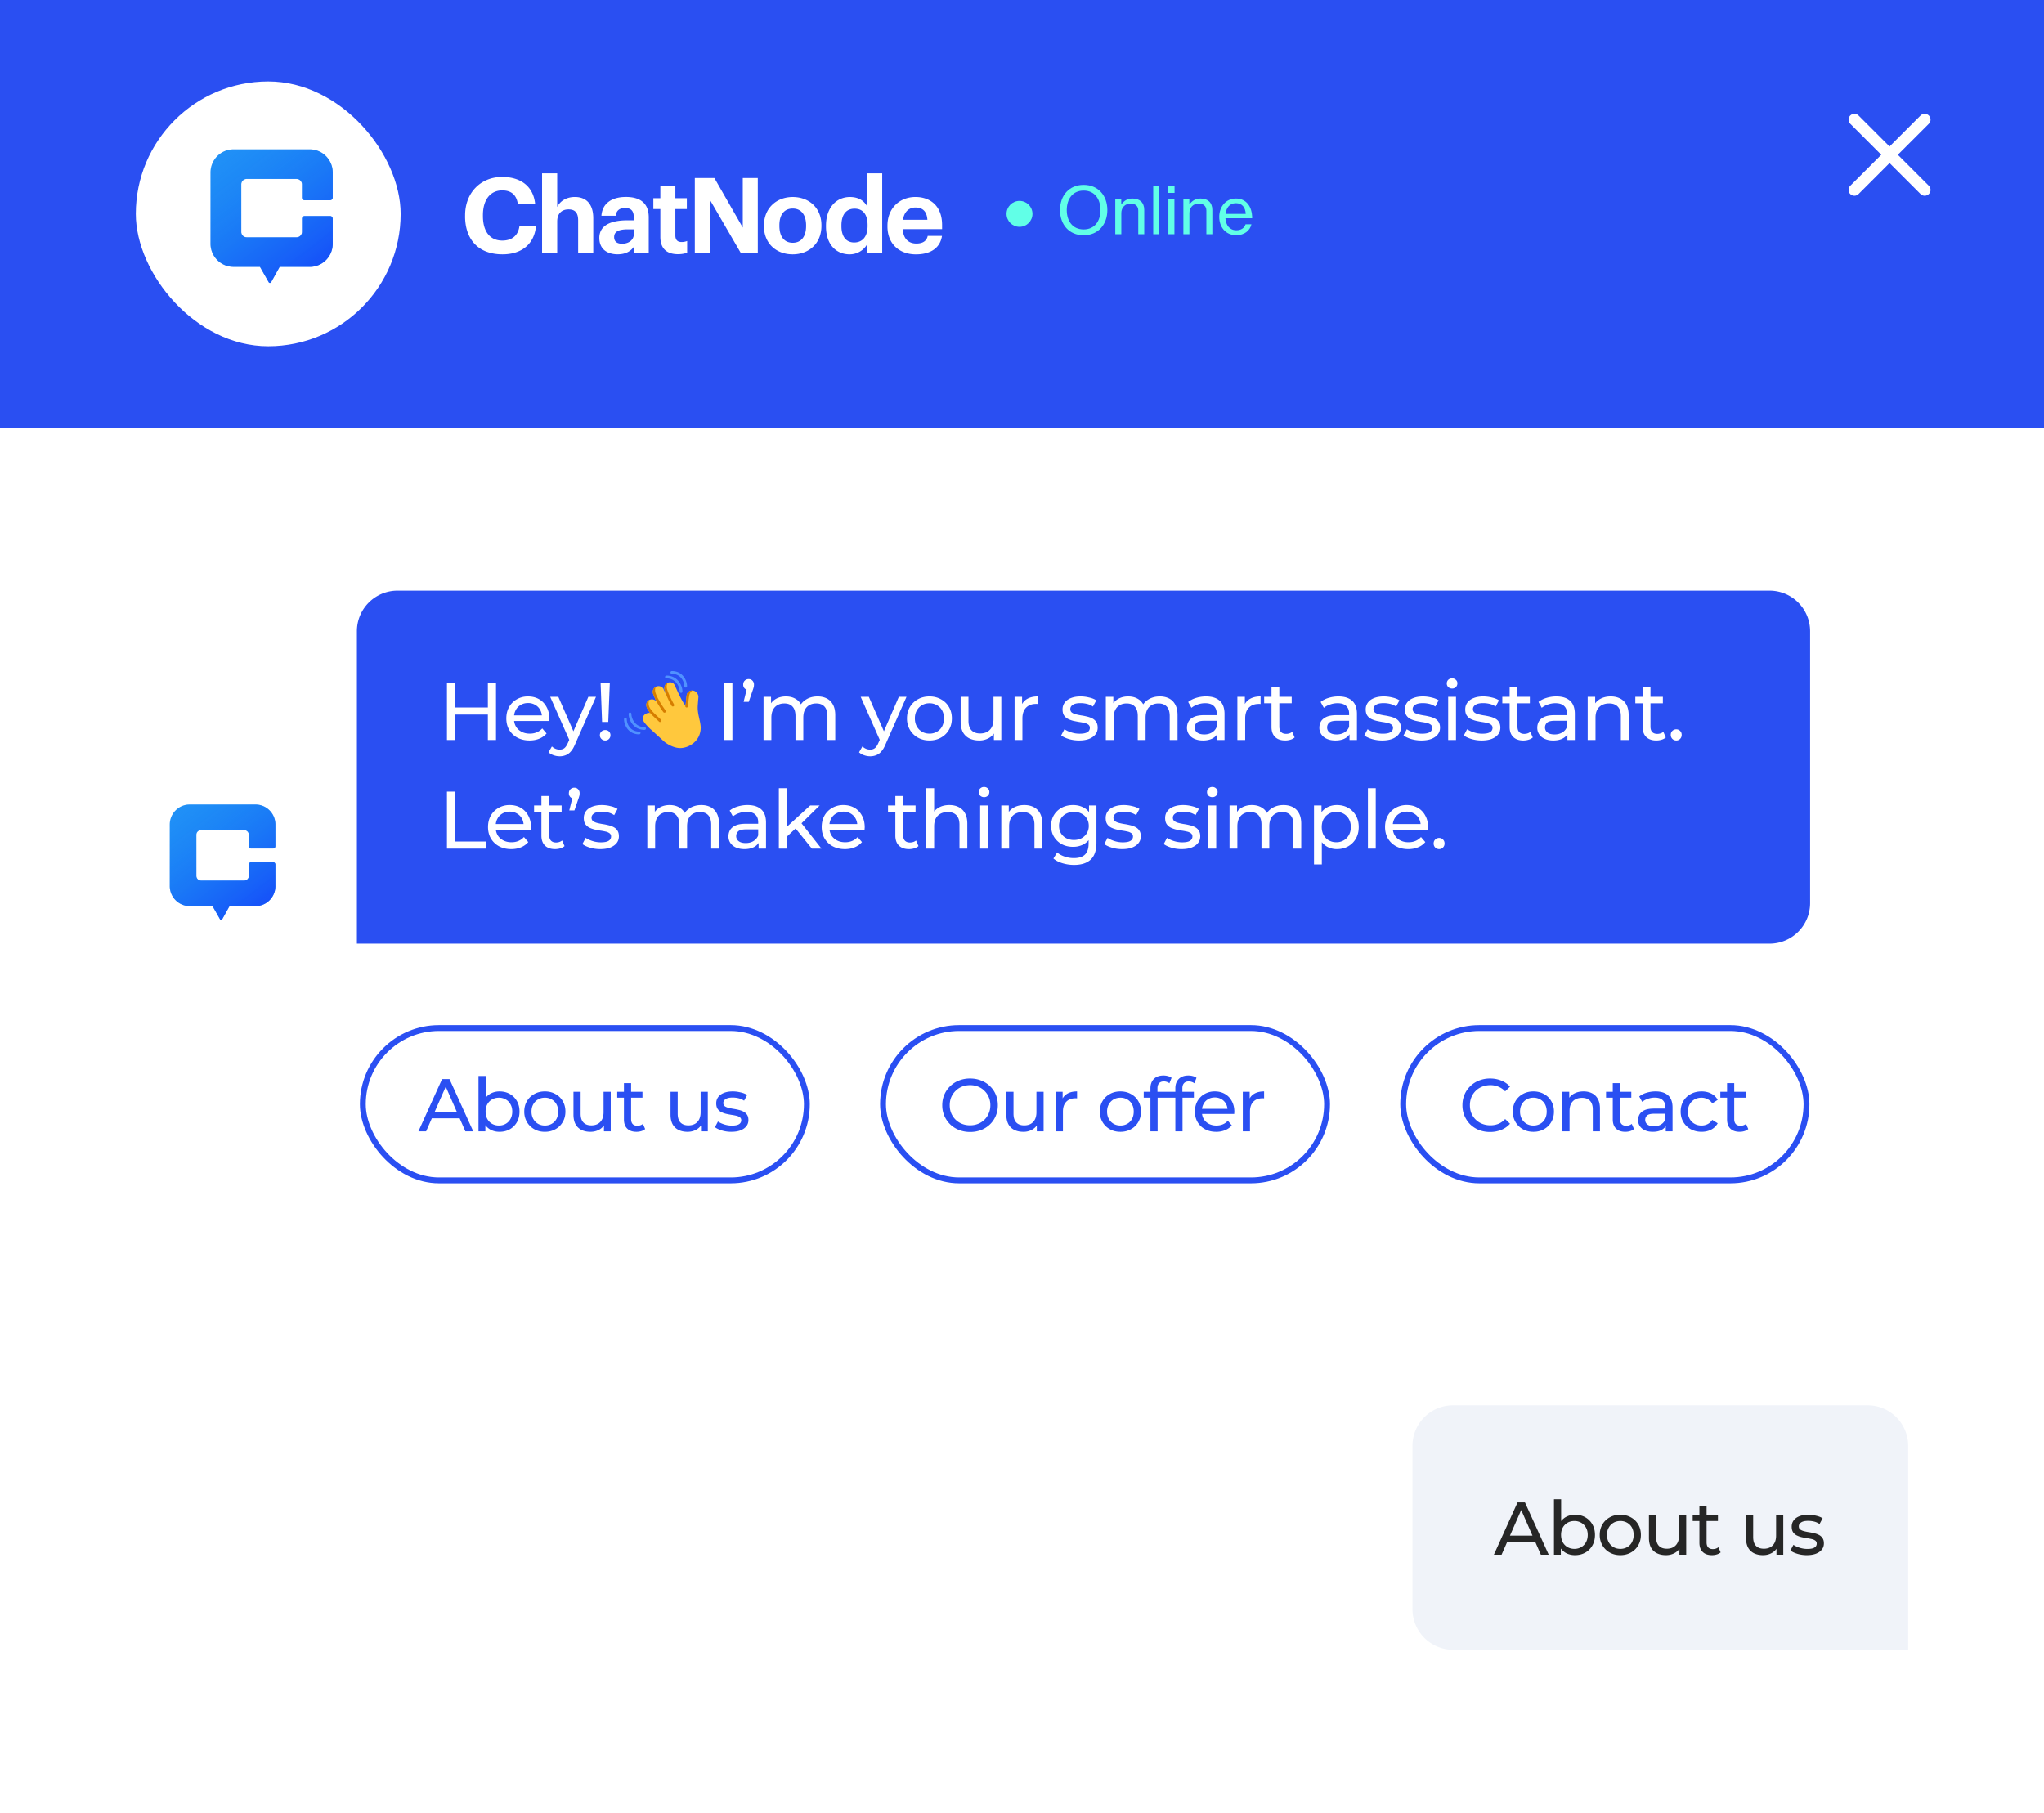<svg width="301" height="267" fill="none" xmlns="http://www.w3.org/2000/svg"><path fill="#fff" d="M0 0h301v267H0z"/><path fill="#2A4FF2" d="M0 0h301v63H0z"/><path d="m273.082 27.972 10.351-10.35m-10.351 0 10.351 10.35" stroke="#fff" stroke-width="1.725" stroke-linecap="round" stroke-linejoin="round"/><rect x="20" y="12" width="39" height="39" rx="19.5" fill="#fff"/><path d="M44.871 29.495h3.732a.396.396 0 0 0 .397-.4V25.41C49 23.528 47.484 22 45.616 22H34.384C32.516 22 31 23.528 31 25.41v10.483c0 1.883 1.516 3.411 3.384 3.411h3.895l1.29 2.265c.081.141.28.141.356 0l1.26-2.26h4.43c1.869 0 3.385-1.528 3.385-3.411v-3.684c0-.223-.176-.4-.397-.4H44.87a.396.396 0 0 0-.397.4v1.938c0 .44-.356.8-.794.8h-7.355a.798.798 0 0 1-.794-.8v-6.99c0-.441.356-.8.794-.8h7.35c.438 0 .794.359.794.8v1.937c0 .223.176.4.398.4l.004-.004Z" fill="#2698F7"/><path d="M44.871 29.495h3.732a.396.396 0 0 0 .397-.4V25.41C49 23.528 47.484 22 45.616 22H34.384C32.516 22 31 23.528 31 25.41v10.483c0 1.883 1.516 3.411 3.384 3.411h3.895l1.29 2.265c.081.141.28.141.356 0l1.26-2.26h4.43c1.869 0 3.385-1.528 3.385-3.411v-3.684c0-.223-.176-.4-.397-.4H44.87a.396.396 0 0 0-.397.4v1.938c0 .44-.356.8-.794.8h-7.355a.798.798 0 0 1-.794-.8v-6.99c0-.441.356-.8.794-.8h7.35c.438 0 .794.359.794.8v1.937c0 .223.176.4.398.4l.004-.004Z" fill="url(#a)"/><path d="M68.492 31.833v-.122c0-3.36 2.336-5.648 5.453-5.648 2.64 0 4.606 1.3 4.867 4.025h-2.55c-.184-1.333-.921-2.044-2.306-2.044-1.735 0-2.84 1.36-2.84 3.651v.122c0 2.292 1.046 3.62 2.856 3.62 1.369 0 2.32-.695 2.52-2.118h2.44c-.276 2.74-2.226 4.146-4.929 4.146-3.592 0-5.515-2.228-5.515-5.632h.004ZM79.826 25.531h2.227v4.953c.398-.806 1.275-1.47 2.61-1.47 1.583 0 2.702.959 2.702 3.129v5.153h-2.227v-4.831c0-1.097-.429-1.623-1.412-1.623-.983 0-1.673.59-1.673 1.78v4.674h-2.227V25.53ZM88.258 35.051c0-1.886 1.72-2.602 4.177-2.602h.905v-.326c0-.959-.293-1.486-1.307-1.486-.874 0-1.275.448-1.365 1.144h-2.102c.136-1.918 1.642-2.771 3.608-2.771 1.965 0 3.361.806 3.361 3.003v5.279h-2.164v-.975c-.46.649-1.166 1.144-2.426 1.144-1.459 0-2.687-.712-2.687-2.413v.003Zm5.086-.59v-.68h-.862c-1.291 0-2.044.28-2.044 1.145 0 .59.355.974 1.166.974.983 0 1.736-.542 1.736-1.438h.004ZM97.243 34.894v-4.103h-1.03v-1.596h1.03v-1.75h2.212v1.75h1.689v1.596h-1.69v3.899c0 .648.325.959.89.959a2.1 2.1 0 0 0 .846-.154v1.734c-.308.11-.752.216-1.35.216-1.688 0-2.597-.865-2.597-2.555v.004ZM102.318 26.227h2.886l4.177 7.291v-7.291h2.212V37.29h-2.488l-4.575-7.877v7.877h-2.212V26.227ZM112.501 33.334v-.122c0-2.54 1.829-4.194 4.239-4.194 2.411 0 4.224 1.627 4.224 4.147v.121c0 2.555-1.829 4.179-4.239 4.179s-4.224-1.612-4.224-4.131Zm6.205-.032v-.11c0-1.549-.722-2.476-1.966-2.476s-1.965.896-1.965 2.445v.122c0 1.548.706 2.476 1.965 2.476 1.26 0 1.966-.928 1.966-2.46v.003ZM121.635 33.365v-.122c0-2.66 1.521-4.225 3.533-4.225 1.291 0 2.091.574 2.535 1.395v-4.882h2.212v11.765h-2.212v-1.348c-.413.821-1.396 1.517-2.582 1.517-1.95 0-3.486-1.407-3.486-4.104v.004Zm6.127-.079v-.121c0-1.612-.706-2.43-1.919-2.43s-1.934.854-1.934 2.461v.122c0 1.611.768 2.398 1.872 2.398 1.166 0 1.981-.79 1.981-2.43ZM130.687 33.35v-.126c0-2.555 1.797-4.21 4.13-4.21 2.071 0 3.915 1.222 3.915 4.12v.62h-5.787c.062 1.345.784 2.119 1.997 2.119 1.029 0 1.536-.448 1.673-1.128h2.102c-.262 1.749-1.642 2.724-3.838 2.724-2.426 0-4.192-1.533-4.192-4.116v-.004Zm5.881-.975c-.078-1.223-.69-1.812-1.751-1.812-.999 0-1.673.664-1.845 1.812h3.596Z" fill="#fff"/><circle cx="150.131" cy="31.5" r="1.91" fill="#61FFE7"/><path d="M159.577 34.653c-2.151 0-3.48-1.588-3.48-3.71 0-2.133 1.329-3.711 3.48-3.711 2.143 0 3.491 1.578 3.491 3.71 0 2.123-1.348 3.71-3.491 3.71Zm0-.86c1.617 0 2.477-1.225 2.477-2.85 0-1.636-.86-2.87-2.477-2.87-1.616 0-2.486 1.234-2.486 2.87 0 1.625.87 2.85 2.486 2.85Zm5.539-4.428v.726h.029c.373-.516.88-.85 1.625-.85 1.072 0 1.731.602 1.731 1.673V34.5h-.879v-3.481c0-.66-.431-1.033-1.129-1.033-.794 0-1.367.564-1.367 1.387V34.5h-.89v-5.135h.88Zm4.708 5.135v-7.115h.889V34.5h-.889Zm2.214-6.082v-1.033h.928v1.033h-.928Zm.019 6.082v-5.135h.89V34.5h-.89Zm3.086-5.135v.726h.029c.373-.516.88-.85 1.626-.85 1.071 0 1.731.602 1.731 1.673V34.5h-.88v-3.481c0-.66-.43-1.033-1.129-1.033-.793 0-1.367.564-1.367 1.387V34.5h-.889v-5.135h.879Zm6.908 5.278c-1.578 0-2.506-1.205-2.506-2.706 0-1.492.985-2.697 2.458-2.697.765 0 1.358.297 1.759.794.421.507.632 1.243.632 2.113h-3.94c.067 1.005.612 1.77 1.606 1.77.708 0 1.196-.335 1.358-.88h.87c-.229.956-1.052 1.606-2.237 1.606Zm-.048-4.714c-.928 0-1.416.67-1.53 1.578h2.974c-.048-.985-.555-1.578-1.444-1.578Z" fill="#61FFE7"/><rect x="20" y="112.995" width="25.557" height="26.005" rx="12.779" fill="#fff"/><path d="M36.989 124.985h3.225a.343.343 0 0 0 .343-.346v-3.184c0-1.627-1.31-2.948-2.925-2.948h-9.707c-1.615 0-2.925 1.321-2.925 2.948v9.06c0 1.627 1.31 2.948 2.925 2.948h3.366l1.115 1.957c.07.122.242.122.308 0l1.089-1.953h3.83c1.614 0 2.924-1.321 2.924-2.948v-3.184a.342.342 0 0 0-.343-.346H36.99a.342.342 0 0 0-.343.346v1.674a.69.69 0 0 1-.687.692h-6.357a.69.69 0 0 1-.686-.692v-6.041a.69.69 0 0 1 .686-.692h6.353a.69.69 0 0 1 .687.692v1.675c0 .192.152.345.343.345l.004-.003Z" fill="#2698F7"/><path d="M36.989 124.985h3.225a.343.343 0 0 0 .343-.346v-3.184c0-1.627-1.31-2.948-2.925-2.948h-9.707c-1.615 0-2.925 1.321-2.925 2.948v9.06c0 1.627 1.31 2.948 2.925 2.948h3.366l1.115 1.957c.07.122.242.122.308 0l1.089-1.953h3.83c1.614 0 2.924-1.321 2.924-2.948v-3.184a.342.342 0 0 0-.343-.346H36.99a.342.342 0 0 0-.343.346v1.674a.69.69 0 0 1-.687.692h-6.357a.69.69 0 0 1-.686-.692v-6.041a.69.69 0 0 1 .686-.692h6.353a.69.69 0 0 1 .687.692v1.675c0 .192.152.345.343.345l.004-.003Z" fill="url(#b)"/><path d="M52.558 92.977A5.977 5.977 0 0 1 58.535 87H260.58a5.977 5.977 0 0 1 5.977 5.977v40.046a5.977 5.977 0 0 1-5.977 5.977H52.558V92.977Z" fill="#2A4FF2"/><path d="M71.842 100.6h1.2v8.4h-1.2v-8.4Zm-4.824 8.4h-1.2v-8.4h1.2v8.4Zm4.932-3.744h-5.052v-1.044h5.052v1.044Zm6.03 3.816c-.68 0-1.28-.14-1.8-.42a3.08 3.08 0 0 1-1.2-1.152c-.28-.488-.42-1.048-.42-1.68 0-.632.136-1.192.408-1.68a3 3 0 0 1 1.14-1.14 3.244 3.244 0 0 1 1.644-.42c.616 0 1.16.136 1.632.408.472.272.84.656 1.104 1.152.272.488.408 1.06.408 1.716 0 .048-.004.104-.012.168 0 .064-.004.124-.012.18H75.46v-.828h4.812l-.468.288a2.139 2.139 0 0 0-.252-1.092 1.872 1.872 0 0 0-.732-.744 2.022 2.022 0 0 0-1.068-.276c-.4 0-.756.092-1.068.276a1.852 1.852 0 0 0-.732.756c-.176.32-.264.688-.264 1.104v.192c0 .424.096.804.288 1.14.2.328.476.584.828.768.352.184.756.276 1.212.276.376 0 .716-.064 1.02-.192.312-.128.584-.32.816-.576l.636.744a2.777 2.777 0 0 1-1.08.768c-.424.176-.9.264-1.428.264Zm4.434 2.328c-.304 0-.6-.052-.888-.156a2.025 2.025 0 0 1-.744-.432l.492-.864c.16.152.336.268.528.348.192.08.396.12.612.12.28 0 .512-.072.696-.216.184-.144.356-.4.516-.768l.396-.876.12-.144 2.496-5.772h1.128l-3.084 6.996c-.184.448-.392.8-.624 1.056a1.888 1.888 0 0 1-.744.54 2.342 2.342 0 0 1-.9.168Zm1.512-2.196-2.904-6.564h1.2l2.472 5.664-.768.9Zm4.736-2.856-.217-5.748h1.357l-.229 5.748h-.911Zm.467 2.724a.766.766 0 0 1-.564-.228.738.738 0 0 1-.227-.54c0-.224.076-.408.228-.552a.789.789 0 0 1 .563-.216c.224 0 .408.072.552.216a.748.748 0 0 1 .216.552.759.759 0 0 1-.216.54.727.727 0 0 1-.552.228Zm17.525-.072v-8.4h1.2v8.4h-1.2Zm2.851-5.628.6-2.436.156.696a.847.847 0 0 1-.588-.216.756.756 0 0 1-.228-.576c0-.248.076-.444.228-.588a.807.807 0 0 1 .576-.228c.232 0 .42.08.564.24a.804.804 0 0 1 .216.576c0 .072-.004.148-.012.228a1.252 1.252 0 0 1-.06.252c-.024.096-.064.22-.12.372l-.576 1.68h-.756Zm10.89-.792c.512 0 .964.1 1.356.3.392.2.696.504.912.912.224.408.336.924.336 1.548V109h-1.152v-3.528c0-.616-.144-1.08-.432-1.392-.288-.312-.692-.468-1.212-.468-.384 0-.72.08-1.008.24-.288.16-.512.396-.672.708-.152.312-.228.7-.228 1.164V109h-1.152v-3.528c0-.616-.144-1.08-.432-1.392-.28-.312-.684-.468-1.212-.468-.376 0-.708.08-.996.24-.288.16-.512.396-.672.708-.16.312-.24.7-.24 1.164V109h-1.152v-6.36h1.104v1.692l-.18-.432c.2-.416.508-.74.924-.972.416-.232.9-.348 1.452-.348.608 0 1.132.152 1.572.456.44.296.728.748.864 1.356l-.468-.192c.192-.488.528-.88 1.008-1.176.48-.296 1.04-.444 1.68-.444Zm7.743 8.82c-.304 0-.6-.052-.888-.156a2.025 2.025 0 0 1-.744-.432l.492-.864c.16.152.336.268.528.348.192.08.396.12.612.12.28 0 .512-.072.696-.216.184-.144.356-.4.516-.768l.396-.876.12-.144 2.496-5.772h1.128l-3.084 6.996c-.184.448-.392.8-.624 1.056a1.888 1.888 0 0 1-.744.54 2.342 2.342 0 0 1-.9.168Zm1.512-2.196-2.904-6.564h1.2l2.472 5.664-.768.9Zm7.223-.132c-.64 0-1.208-.14-1.704-.42a3.126 3.126 0 0 1-1.176-1.152 3.284 3.284 0 0 1-.432-1.68c0-.632.144-1.192.432-1.68.288-.488.68-.868 1.176-1.14.496-.28 1.064-.42 1.704-.42.632 0 1.196.14 1.692.42.504.272.896.652 1.176 1.14.288.48.432 1.04.432 1.68 0 .632-.144 1.192-.432 1.68-.28.488-.672.872-1.176 1.152-.496.28-1.06.42-1.692.42Zm0-1.008a2.15 2.15 0 0 0 1.092-.276c.328-.184.584-.444.768-.78a2.48 2.48 0 0 0 .276-1.188c0-.456-.092-.848-.276-1.176a1.948 1.948 0 0 0-.768-.78 2.15 2.15 0 0 0-1.092-.276 2.15 2.15 0 0 0-1.092.276c-.32.184-.576.444-.768.78-.192.328-.288.72-.288 1.176 0 .448.096.844.288 1.188.192.336.448.596.768.78.32.184.684.276 1.092.276Zm7.329 1.008c-.544 0-1.024-.1-1.44-.3a2.2 2.2 0 0 1-.96-.912c-.224-.416-.336-.936-.336-1.56v-3.66h1.152v3.528c0 .624.148 1.092.444 1.404.304.312.728.468 1.272.468.4 0 .748-.08 1.044-.24a1.7 1.7 0 0 0 .684-.72c.16-.32.24-.704.24-1.152v-3.288h1.152V109h-1.092v-1.716l.18.456c-.208.424-.52.752-.936.984a2.833 2.833 0 0 1-1.404.348Zm5.205-.072v-6.36h1.104v1.728l-.108-.432c.176-.44.472-.776.888-1.008.416-.232.928-.348 1.536-.348v1.116a.875.875 0 0 0-.144-.012h-.12c-.616 0-1.104.184-1.464.552-.36.368-.54.9-.54 1.596V109h-1.152Zm9.489.072a5.234 5.234 0 0 1-1.512-.216c-.472-.144-.844-.32-1.116-.528l.48-.912c.272.184.608.34 1.008.468s.808.192 1.224.192c.536 0 .92-.076 1.152-.228a.714.714 0 0 0 .36-.636.56.56 0 0 0-.216-.468 1.476 1.476 0 0 0-.576-.252 8.082 8.082 0 0 0-.78-.144 16.445 16.445 0 0 1-.864-.168 3.858 3.858 0 0 1-.792-.288c-.24-.128-.432-.3-.576-.516-.144-.224-.216-.52-.216-.888 0-.384.108-.72.324-1.008.216-.288.52-.508.912-.66.4-.16.872-.24 1.416-.24.416 0 .836.052 1.26.156.432.096.784.236 1.056.42l-.492.912a2.718 2.718 0 0 0-.9-.396 4.15 4.15 0 0 0-.936-.108c-.504 0-.88.084-1.128.252-.248.16-.372.368-.372.624 0 .216.072.384.216.504.152.112.344.2.576.264.24.064.504.12.792.168.288.04.576.096.864.168.288.064.548.156.78.276.24.12.432.288.576.504.152.216.228.504.228.864 0 .384-.112.716-.336.996-.224.28-.54.5-.948.66-.408.152-.896.228-1.464.228Zm11.904-6.492c.512 0 .964.1 1.356.3.392.2.696.504.912.912.224.408.336.924.336 1.548V109h-1.152v-3.528c0-.616-.144-1.08-.432-1.392-.288-.312-.692-.468-1.212-.468-.384 0-.72.08-1.008.24-.288.16-.512.396-.672.708-.152.312-.228.7-.228 1.164V109h-1.152v-3.528c0-.616-.144-1.08-.432-1.392-.28-.312-.684-.468-1.212-.468-.376 0-.708.08-.996.24-.288.16-.512.396-.672.708-.16.312-.24.7-.24 1.164V109h-1.152v-6.36h1.104v1.692l-.18-.432c.2-.416.508-.74.924-.972.416-.232.9-.348 1.452-.348.608 0 1.132.152 1.572.456.44.296.728.748.864 1.356l-.468-.192c.192-.488.528-.88 1.008-1.176.48-.296 1.04-.444 1.68-.444Zm8.431 6.42v-1.344l-.06-.252v-2.292c0-.488-.144-.864-.432-1.128-.28-.272-.704-.408-1.272-.408-.376 0-.744.064-1.104.192a2.76 2.76 0 0 0-.912.492l-.48-.864c.328-.264.72-.464 1.176-.6a4.87 4.87 0 0 1 1.452-.216c.872 0 1.544.212 2.016.636.472.424.708 1.072.708 1.944V109h-1.092Zm-2.088.072c-.472 0-.888-.08-1.248-.24a1.927 1.927 0 0 1-.816-.66 1.713 1.713 0 0 1-.288-.972c0-.344.08-.656.24-.936.168-.28.436-.504.804-.672.376-.168.88-.252 1.512-.252h2.016v.828h-1.968c-.576 0-.964.096-1.164.288a.93.93 0 0 0-.3.696.91.91 0 0 0 .372.756c.248.184.592.276 1.032.276.432 0 .808-.096 1.128-.288a1.63 1.63 0 0 0 .708-.84l.228.792a1.82 1.82 0 0 1-.804.9c-.384.216-.868.324-1.452.324Zm5.072-.072v-6.36h1.104v1.728l-.108-.432c.176-.44.472-.776.888-1.008.416-.232.928-.348 1.536-.348v1.116a.875.875 0 0 0-.144-.012h-.12c-.616 0-1.104.184-1.464.552-.36.368-.54.9-.54 1.596V109h-1.152Zm7.042.072c-.64 0-1.136-.172-1.488-.516-.352-.344-.528-.836-.528-1.476v-5.832h1.152v5.784c0 .344.084.608.252.792.176.184.424.276.744.276.36 0 .66-.1.9-.3l.36.828a1.67 1.67 0 0 1-.636.336c-.24.072-.492.108-.756.108Zm-3.096-5.484v-.948h4.056v.948h-4.056ZM198.732 109v-1.344l-.06-.252v-2.292c0-.488-.144-.864-.432-1.128-.28-.272-.704-.408-1.272-.408-.376 0-.744.064-1.104.192a2.76 2.76 0 0 0-.912.492l-.48-.864c.328-.264.72-.464 1.176-.6a4.87 4.87 0 0 1 1.452-.216c.872 0 1.544.212 2.016.636.472.424.708 1.072.708 1.944V109h-1.092Zm-2.088.072c-.472 0-.888-.08-1.248-.24a1.927 1.927 0 0 1-.816-.66 1.713 1.713 0 0 1-.288-.972c0-.344.08-.656.24-.936.168-.28.436-.504.804-.672.376-.168.88-.252 1.512-.252h2.016v.828h-1.968c-.576 0-.964.096-1.164.288a.93.93 0 0 0-.3.696.91.91 0 0 0 .372.756c.248.184.592.276 1.032.276.432 0 .808-.096 1.128-.288a1.63 1.63 0 0 0 .708-.84l.228.792a1.82 1.82 0 0 1-.804.9c-.384.216-.868.324-1.452.324Zm6.896 0a5.234 5.234 0 0 1-1.512-.216c-.472-.144-.844-.32-1.116-.528l.48-.912c.272.184.608.34 1.008.468s.808.192 1.224.192c.536 0 .92-.076 1.152-.228a.714.714 0 0 0 .36-.636.56.56 0 0 0-.216-.468 1.476 1.476 0 0 0-.576-.252 8.082 8.082 0 0 0-.78-.144 16.445 16.445 0 0 1-.864-.168 3.858 3.858 0 0 1-.792-.288c-.24-.128-.432-.3-.576-.516-.144-.224-.216-.52-.216-.888 0-.384.108-.72.324-1.008.216-.288.52-.508.912-.66.4-.16.872-.24 1.416-.24.416 0 .836.052 1.26.156.432.096.784.236 1.056.42l-.492.912a2.718 2.718 0 0 0-.9-.396 4.15 4.15 0 0 0-.936-.108c-.504 0-.88.084-1.128.252-.248.16-.372.368-.372.624 0 .216.072.384.216.504.152.112.344.2.576.264.24.064.504.12.792.168.288.04.576.096.864.168.288.064.548.156.78.276.24.12.432.288.576.504.152.216.228.504.228.864 0 .384-.112.716-.336.996-.224.28-.54.5-.948.66-.408.152-.896.228-1.464.228Zm5.772 0a5.234 5.234 0 0 1-1.512-.216c-.472-.144-.844-.32-1.116-.528l.48-.912c.272.184.608.34 1.008.468s.808.192 1.224.192c.536 0 .92-.076 1.152-.228a.714.714 0 0 0 .36-.636.56.56 0 0 0-.216-.468 1.476 1.476 0 0 0-.576-.252 8.082 8.082 0 0 0-.78-.144 16.445 16.445 0 0 1-.864-.168 3.858 3.858 0 0 1-.792-.288c-.24-.128-.432-.3-.576-.516-.144-.224-.216-.52-.216-.888 0-.384.108-.72.324-1.008.216-.288.52-.508.912-.66.4-.16.872-.24 1.416-.24.416 0 .836.052 1.26.156.432.096.784.236 1.056.42l-.492.912a2.718 2.718 0 0 0-.9-.396 4.15 4.15 0 0 0-.936-.108c-.504 0-.88.084-1.128.252-.248.16-.372.368-.372.624 0 .216.072.384.216.504.152.112.344.2.576.264.24.064.504.12.792.168.288.04.576.096.864.168.288.064.548.156.78.276.24.12.432.288.576.504.152.216.228.504.228.864 0 .384-.112.716-.336.996-.224.28-.54.5-.948.66-.408.152-.896.228-1.464.228Zm3.947-.072v-6.36h1.152V109h-1.152Zm.576-7.584a.789.789 0 0 1-.564-.216.718.718 0 0 1-.216-.528c0-.216.072-.396.216-.54a.789.789 0 0 1 .564-.216c.224 0 .408.072.552.216a.662.662 0 0 1 .228.516c0 .216-.072.4-.216.552a.763.763 0 0 1-.564.216Zm4.36 7.656a5.234 5.234 0 0 1-1.512-.216c-.472-.144-.844-.32-1.116-.528l.48-.912c.272.184.608.34 1.008.468s.808.192 1.224.192c.536 0 .92-.076 1.152-.228a.714.714 0 0 0 .36-.636.56.56 0 0 0-.216-.468 1.476 1.476 0 0 0-.576-.252 8.082 8.082 0 0 0-.78-.144 16.445 16.445 0 0 1-.864-.168 3.858 3.858 0 0 1-.792-.288c-.24-.128-.432-.3-.576-.516-.144-.224-.216-.52-.216-.888 0-.384.108-.72.324-1.008.216-.288.52-.508.912-.66.4-.16.872-.24 1.416-.24.416 0 .836.052 1.26.156.432.096.784.236 1.056.42l-.492.912a2.718 2.718 0 0 0-.9-.396 4.15 4.15 0 0 0-.936-.108c-.504 0-.88.084-1.128.252-.248.16-.372.368-.372.624 0 .216.072.384.216.504.152.112.344.2.576.264.24.064.504.12.792.168.288.04.576.096.864.168.288.064.548.156.78.276.24.12.432.288.576.504.152.216.228.504.228.864 0 .384-.112.716-.336.996-.224.28-.54.5-.948.66-.408.152-.896.228-1.464.228Zm6.132 0c-.64 0-1.136-.172-1.488-.516-.352-.344-.528-.836-.528-1.476v-5.832h1.152v5.784c0 .344.084.608.252.792.176.184.424.276.744.276.36 0 .66-.1.9-.3l.36.828a1.67 1.67 0 0 1-.636.336c-.24.072-.492.108-.756.108Zm-3.096-5.484v-.948h4.056v.948h-4.056Zm9.588 5.412v-1.344l-.06-.252v-2.292c0-.488-.144-.864-.432-1.128-.28-.272-.704-.408-1.272-.408-.376 0-.744.064-1.104.192a2.76 2.76 0 0 0-.912.492l-.48-.864c.328-.264.72-.464 1.176-.6a4.87 4.87 0 0 1 1.452-.216c.872 0 1.544.212 2.016.636.472.424.708 1.072.708 1.944V109h-1.092Zm-2.088.072c-.472 0-.888-.08-1.248-.24a1.927 1.927 0 0 1-.816-.66 1.713 1.713 0 0 1-.288-.972c0-.344.08-.656.24-.936.168-.28.436-.504.804-.672.376-.168.88-.252 1.512-.252h2.016v.828h-1.968c-.576 0-.964.096-1.164.288a.93.93 0 0 0-.3.696.91.91 0 0 0 .372.756c.248.184.592.276 1.032.276.432 0 .808-.096 1.128-.288a1.63 1.63 0 0 0 .708-.84l.228.792a1.82 1.82 0 0 1-.804.9c-.384.216-.868.324-1.452.324Zm8.468-6.492c.52 0 .976.1 1.368.3.4.2.712.504.936.912.224.408.336.924.336 1.548V109h-1.152v-3.528c0-.616-.152-1.08-.456-1.392-.296-.312-.716-.468-1.26-.468-.408 0-.764.08-1.068.24-.304.16-.54.396-.708.708-.16.312-.24.7-.24 1.164V109h-1.152v-6.36h1.104v1.716l-.18-.456c.208-.416.528-.74.96-.972.432-.232.936-.348 1.512-.348Zm6.716 6.492c-.64 0-1.136-.172-1.488-.516-.352-.344-.528-.836-.528-1.476v-5.832h1.152v5.784c0 .344.084.608.252.792.176.184.424.276.744.276.36 0 .66-.1.9-.3l.36.828a1.67 1.67 0 0 1-.636.336c-.24.072-.492.108-.756.108Zm-3.096-5.484v-.948h4.056v.948h-4.056Zm6.034 5.484a.807.807 0 0 1-.576-.228.814.814 0 0 1-.24-.6c0-.24.08-.436.24-.588a.807.807 0 0 1 .576-.228c.216 0 .4.076.552.228.16.152.24.348.24.588s-.08.44-.24.6a.752.752 0 0 1-.552.228ZM65.818 125v-8.4h1.2v7.356h4.548V125h-5.748Zm9.467.072c-.68 0-1.28-.14-1.8-.42a3.08 3.08 0 0 1-1.2-1.152c-.28-.488-.42-1.048-.42-1.68 0-.632.136-1.192.408-1.68a3 3 0 0 1 1.14-1.14 3.244 3.244 0 0 1 1.644-.42c.616 0 1.16.136 1.632.408.472.272.84.656 1.104 1.152.272.488.408 1.06.408 1.716 0 .048-.004.104-.012.168 0 .064-.004.124-.012.18h-5.412v-.828h4.812l-.468.288a2.139 2.139 0 0 0-.252-1.092 1.872 1.872 0 0 0-.732-.744 2.022 2.022 0 0 0-1.068-.276c-.4 0-.756.092-1.068.276a1.852 1.852 0 0 0-.732.756c-.176.32-.264.688-.264 1.104v.192c0 .424.096.804.288 1.14.2.328.476.584.828.768.352.184.756.276 1.212.276.376 0 .716-.064 1.02-.192.312-.128.584-.32.816-.576l.636.744a2.777 2.777 0 0 1-1.08.768c-.424.176-.9.264-1.428.264Zm6.46 0c-.64 0-1.137-.172-1.489-.516-.352-.344-.528-.836-.528-1.476v-5.832h1.152v5.784c0 .344.084.608.252.792.176.184.424.276.744.276.36 0 .66-.1.9-.3l.36.828a1.67 1.67 0 0 1-.636.336c-.24.072-.492.108-.756.108Zm-3.097-5.484v-.948h4.056v.948h-4.056Zm5.185-.216.6-2.436.156.696a.847.847 0 0 1-.588-.216.756.756 0 0 1-.228-.576c0-.248.076-.444.228-.588a.807.807 0 0 1 .576-.228c.232 0 .42.08.564.24a.804.804 0 0 1 .216.576c0 .072-.004.148-.012.228a1.252 1.252 0 0 1-.06.252c-.024.096-.064.22-.12.372l-.576 1.68h-.756Zm4.56 5.7a5.234 5.234 0 0 1-1.513-.216c-.471-.144-.843-.32-1.115-.528l.48-.912c.271.184.608.34 1.007.468.4.128.809.192 1.225.192.535 0 .92-.076 1.151-.228a.714.714 0 0 0 .36-.636.56.56 0 0 0-.216-.468 1.476 1.476 0 0 0-.576-.252 8.082 8.082 0 0 0-.78-.144 16.445 16.445 0 0 1-.864-.168 3.858 3.858 0 0 1-.792-.288c-.24-.128-.431-.3-.576-.516-.144-.224-.215-.52-.215-.888 0-.384.108-.72.324-1.008.215-.288.52-.508.911-.66.4-.16.873-.24 1.417-.24.416 0 .836.052 1.26.156.431.096.784.236 1.055.42l-.492.912a2.718 2.718 0 0 0-.9-.396 4.15 4.15 0 0 0-.935-.108c-.504 0-.88.084-1.128.252-.248.16-.372.368-.372.624 0 .216.072.384.216.504.151.112.343.2.575.264.24.064.504.12.792.168.289.04.577.096.865.168.287.064.547.156.78.276.24.12.431.288.575.504.152.216.228.504.228.864 0 .384-.112.716-.335.996-.225.28-.54.5-.949.66-.407.152-.895.228-1.463.228Zm14.886-6.492c.512 0 .964.1 1.356.3.392.2.696.504.912.912.224.408.336.924.336 1.548V125h-1.152v-3.528c0-.616-.144-1.08-.432-1.392-.288-.312-.692-.468-1.212-.468-.384 0-.72.08-1.008.24-.288.16-.512.396-.672.708-.152.312-.228.7-.228 1.164V125h-1.152v-3.528c0-.616-.144-1.08-.432-1.392-.28-.312-.684-.468-1.212-.468-.376 0-.708.08-.996.24-.288.16-.512.396-.672.708-.16.312-.24.7-.24 1.164V125h-1.152v-6.36h1.104v1.692l-.18-.432c.2-.416.508-.74.924-.972.416-.232.9-.348 1.452-.348.608 0 1.132.152 1.572.456.44.296.728.748.864 1.356l-.468-.192c.192-.488.528-.88 1.008-1.176.48-.296 1.04-.444 1.68-.444Zm8.432 6.42v-1.344l-.06-.252v-2.292c0-.488-.144-.864-.432-1.128-.28-.272-.704-.408-1.272-.408-.376 0-.744.064-1.104.192a2.76 2.76 0 0 0-.912.492l-.48-.864c.328-.264.72-.464 1.176-.6a4.87 4.87 0 0 1 1.452-.216c.872 0 1.544.212 2.016.636.472.424.708 1.072.708 1.944V125h-1.092Zm-2.088.072c-.472 0-.888-.08-1.248-.24a1.927 1.927 0 0 1-.816-.66 1.713 1.713 0 0 1-.288-.972c0-.344.08-.656.24-.936.168-.28.436-.504.804-.672.376-.168.88-.252 1.512-.252h2.016v.828h-1.968c-.576 0-.964.096-1.164.288a.93.93 0 0 0-.3.696.91.91 0 0 0 .372.756c.248.184.592.276 1.032.276.432 0 .808-.096 1.128-.288a1.63 1.63 0 0 0 .708-.84l.228.792a1.82 1.82 0 0 1-.804.9c-.384.216-.868.324-1.452.324Zm6.007-1.608.024-1.476 3.66-3.348h1.392l-2.808 2.76-.624.528-1.644 1.536Zm-.936 1.536v-8.904h1.152V125h-1.152Zm4.86 0-2.496-3.096.744-.924 3.168 4.02h-1.416Zm4.869.072c-.68 0-1.28-.14-1.8-.42a3.08 3.08 0 0 1-1.2-1.152c-.28-.488-.42-1.048-.42-1.68 0-.632.136-1.192.408-1.68a3 3 0 0 1 1.14-1.14 3.244 3.244 0 0 1 1.644-.42c.616 0 1.16.136 1.632.408.472.272.84.656 1.104 1.152.272.488.408 1.06.408 1.716 0 .048-.004.104-.012.168 0 .064-.004.124-.012.18h-5.412v-.828h4.812l-.468.288a2.139 2.139 0 0 0-.252-1.092 1.872 1.872 0 0 0-.732-.744 2.022 2.022 0 0 0-1.068-.276c-.4 0-.756.092-1.068.276a1.852 1.852 0 0 0-.732.756c-.176.32-.264.688-.264 1.104v.192c0 .424.096.804.288 1.14.2.328.476.584.828.768.352.184.756.276 1.212.276.376 0 .716-.064 1.02-.192.312-.128.584-.32.816-.576l.636.744a2.777 2.777 0 0 1-1.08.768c-.424.176-.9.264-1.428.264Zm9.442 0c-.64 0-1.136-.172-1.488-.516-.352-.344-.528-.836-.528-1.476v-5.832h1.152v5.784c0 .344.084.608.252.792.176.184.424.276.744.276.36 0 .66-.1.9-.3l.36.828a1.67 1.67 0 0 1-.636.336c-.24.072-.492.108-.756.108Zm-3.096-5.484v-.948h4.056v.948h-4.056Zm9.037-1.008c.52 0 .976.1 1.368.3.4.2.712.504.936.912.224.408.336.924.336 1.548V125h-1.152v-3.528c0-.616-.152-1.08-.456-1.392-.296-.312-.716-.468-1.26-.468-.408 0-.764.08-1.068.24-.304.16-.54.396-.708.708-.16.312-.24.7-.24 1.164V125h-1.152v-8.904h1.152v4.26l-.228-.456c.208-.416.528-.74.96-.972.432-.232.936-.348 1.512-.348Zm4.532 6.42v-6.36h1.152V125h-1.152Zm.576-7.584a.789.789 0 0 1-.564-.216.718.718 0 0 1-.216-.528c0-.216.072-.396.216-.54a.789.789 0 0 1 .564-.216c.224 0 .408.072.552.216a.662.662 0 0 1 .228.516c0 .216-.072.4-.216.552a.763.763 0 0 1-.564.216Zm5.932 1.164c.52 0 .976.1 1.368.3.4.2.712.504.936.912.224.408.336.924.336 1.548V125h-1.152v-3.528c0-.616-.152-1.08-.456-1.392-.296-.312-.716-.468-1.26-.468-.408 0-.764.08-1.068.24-.304.16-.54.396-.708.708-.16.312-.24.7-.24 1.164V125h-1.152v-6.36h1.104v1.716l-.18-.456c.208-.416.528-.74.96-.972.432-.232.936-.348 1.512-.348Zm7.316 8.82a5.82 5.82 0 0 1-1.704-.252c-.544-.16-.988-.392-1.332-.696l.552-.888c.296.256.66.456 1.092.6.432.152.884.228 1.356.228.752 0 1.304-.176 1.656-.528.352-.352.528-.888.528-1.608v-1.344l.12-1.26-.06-1.272v-1.74h1.092v5.496c0 1.12-.28 1.944-.84 2.472-.56.528-1.38.792-2.46.792Zm-.144-2.664c-.616 0-1.168-.128-1.656-.384a3.081 3.081 0 0 1-1.152-1.092c-.28-.464-.42-1-.42-1.608 0-.616.14-1.152.42-1.608a2.99 2.99 0 0 1 1.152-1.08c.488-.256 1.04-.384 1.656-.384.544 0 1.04.112 1.488.336.448.216.804.552 1.068 1.008.272.456.408 1.032.408 1.728 0 .688-.136 1.26-.408 1.716-.264.456-.62.8-1.068 1.032a3.28 3.28 0 0 1-1.488.336Zm.132-1.008c.424 0 .8-.088 1.128-.264a2.019 2.019 0 0 0 1.056-1.812c0-.408-.096-.768-.288-1.08a1.853 1.853 0 0 0-.768-.72 2.349 2.349 0 0 0-1.128-.264 2.42 2.42 0 0 0-1.14.264 1.934 1.934 0 0 0-.78.72 2.086 2.086 0 0 0-.276 1.08c0 .408.092.768.276 1.08.192.312.452.556.78.732a2.42 2.42 0 0 0 1.14.264Zm7.097 1.344a5.234 5.234 0 0 1-1.512-.216c-.472-.144-.844-.32-1.116-.528l.48-.912c.272.184.608.34 1.008.468s.808.192 1.224.192c.536 0 .92-.076 1.152-.228a.714.714 0 0 0 .36-.636.56.56 0 0 0-.216-.468 1.476 1.476 0 0 0-.576-.252 8.082 8.082 0 0 0-.78-.144 16.445 16.445 0 0 1-.864-.168 3.858 3.858 0 0 1-.792-.288c-.24-.128-.432-.3-.576-.516-.144-.224-.216-.52-.216-.888 0-.384.108-.72.324-1.008.216-.288.52-.508.912-.66.4-.16.872-.24 1.416-.24.416 0 .836.052 1.26.156.432.096.784.236 1.056.42l-.492.912a2.718 2.718 0 0 0-.9-.396 4.15 4.15 0 0 0-.936-.108c-.504 0-.88.084-1.128.252-.248.16-.372.368-.372.624 0 .216.072.384.216.504.152.112.344.2.576.264.24.064.504.12.792.168.288.04.576.096.864.168.288.064.548.156.78.276.24.12.432.288.576.504.152.216.228.504.228.864 0 .384-.112.716-.336.996-.224.28-.54.5-.948.66-.408.152-.896.228-1.464.228Zm8.754 0a5.234 5.234 0 0 1-1.512-.216c-.472-.144-.844-.32-1.116-.528l.48-.912c.272.184.608.34 1.008.468s.808.192 1.224.192c.536 0 .92-.076 1.152-.228a.714.714 0 0 0 .36-.636.56.56 0 0 0-.216-.468 1.476 1.476 0 0 0-.576-.252 8.082 8.082 0 0 0-.78-.144 16.445 16.445 0 0 1-.864-.168 3.858 3.858 0 0 1-.792-.288c-.24-.128-.432-.3-.576-.516-.144-.224-.216-.52-.216-.888 0-.384.108-.72.324-1.008.216-.288.52-.508.912-.66.4-.16.872-.24 1.416-.24.416 0 .836.052 1.26.156.432.096.784.236 1.056.42l-.492.912a2.718 2.718 0 0 0-.9-.396 4.15 4.15 0 0 0-.936-.108c-.504 0-.88.084-1.128.252-.248.16-.372.368-.372.624 0 .216.072.384.216.504.152.112.344.2.576.264.24.064.504.12.792.168.288.04.576.096.864.168.288.064.548.156.78.276.24.12.432.288.576.504.152.216.228.504.228.864 0 .384-.112.716-.336.996-.224.28-.54.5-.948.66-.408.152-.896.228-1.464.228Zm3.948-.072v-6.36h1.152V125h-1.152Zm.576-7.584a.789.789 0 0 1-.564-.216.718.718 0 0 1-.216-.528c0-.216.072-.396.216-.54a.789.789 0 0 1 .564-.216c.224 0 .408.072.552.216a.662.662 0 0 1 .228.516c0 .216-.072.4-.216.552a.763.763 0 0 1-.564.216Zm10.492 1.164c.512 0 .964.1 1.356.3.392.2.696.504.912.912.224.408.336.924.336 1.548V125h-1.152v-3.528c0-.616-.144-1.08-.432-1.392-.288-.312-.692-.468-1.212-.468-.384 0-.72.08-1.008.24-.288.16-.512.396-.672.708-.152.312-.228.7-.228 1.164V125h-1.152v-3.528c0-.616-.144-1.08-.432-1.392-.28-.312-.684-.468-1.212-.468-.376 0-.708.08-.996.24-.288.16-.512.396-.672.708-.16.312-.24.7-.24 1.164V125h-1.152v-6.36h1.104v1.692l-.18-.432c.2-.416.508-.74.924-.972.416-.232.9-.348 1.452-.348.608 0 1.132.152 1.572.456.44.296.728.748.864 1.356l-.468-.192c.192-.488.528-.88 1.008-1.176.48-.296 1.04-.444 1.68-.444Zm7.855 6.492c-.528 0-1.012-.12-1.452-.36a2.751 2.751 0 0 1-1.044-1.092c-.256-.48-.384-1.08-.384-1.8s.124-1.32.372-1.8c.256-.48.6-.84 1.032-1.08.44-.24.932-.36 1.476-.36.624 0 1.176.136 1.656.408a3 3 0 0 1 1.14 1.14c.28.48.42 1.044.42 1.692 0 .648-.14 1.216-.42 1.704a3 3 0 0 1-1.14 1.14c-.48.272-1.032.408-1.656.408Zm-3.372 2.256v-8.688h1.104v1.716l-.072 1.476.12 1.476v4.02H193.5Zm3.276-3.264a2.15 2.15 0 0 0 1.092-.276c.328-.184.584-.444.768-.78.192-.344.288-.74.288-1.188 0-.456-.096-.848-.288-1.176a1.948 1.948 0 0 0-.768-.78 2.15 2.15 0 0 0-1.092-.276c-.4 0-.764.092-1.092.276-.32.184-.576.444-.768.78-.184.328-.276.72-.276 1.176 0 .448.092.844.276 1.188.192.336.448.596.768.78.328.184.692.276 1.092.276Zm4.664.936v-8.904h1.152V125h-1.152Zm5.943.072c-.68 0-1.28-.14-1.8-.42a3.08 3.08 0 0 1-1.2-1.152c-.28-.488-.42-1.048-.42-1.68 0-.632.136-1.192.408-1.68a3 3 0 0 1 1.14-1.14 3.244 3.244 0 0 1 1.644-.42c.616 0 1.16.136 1.632.408.472.272.84.656 1.104 1.152.272.488.408 1.06.408 1.716 0 .048-.004.104-.012.168 0 .064-.004.124-.012.18h-5.412v-.828h4.812l-.468.288a2.139 2.139 0 0 0-.252-1.092 1.872 1.872 0 0 0-.732-.744 2.022 2.022 0 0 0-1.068-.276c-.4 0-.756.092-1.068.276a1.852 1.852 0 0 0-.732.756c-.176.32-.264.688-.264 1.104v.192c0 .424.096.804.288 1.14.2.328.476.584.828.768.352.184.756.276 1.212.276.376 0 .716-.064 1.02-.192.312-.128.584-.32.816-.576l.636.744a2.777 2.777 0 0 1-1.08.768c-.424.176-.9.264-1.428.264Zm4.552 0a.807.807 0 0 1-.576-.228.814.814 0 0 1-.24-.6c0-.24.08-.436.24-.588a.807.807 0 0 1 .576-.228c.216 0 .4.076.552.228.16.152.24.348.24.588s-.08.44-.24.6a.752.752 0 0 1-.552.228Z" fill="#fff"/><g clip-path="url(#c)"><path d="M99.366 100.946c.494 1.089 1.101 2.426 1.556 2.957.089-.206.079-.552.181-1.396.091-.763.72-.835.99-.781.597.124.778.729.758.952-.031.356-.033.344-.098 1.203-.095 1.257.39 2.206.435 3.282 0 2.028-1.778 3.025-3.022 3.025-.995 0-1.99-.637-2.364-.956l-1.866-1.704c-.229-.178-.794-.764-1.041-1.101-.676-.92.301-1.552.85-1.394-.043-.033-.303-.456-.428-.663-.335-.673 0-1.121.247-1.244.562-.28.975.035 1.105.206-.05-.085-.206-.427-.457-1.054a.855.855 0 0 1 .387-1.13c.508-.234.99.064 1.11.331.06.13.378.828.517 1.136a13.443 13.443 0 0 1-.36-.997c-.134-.552.186-.931.39-1.028.282-.135.871-.171 1.104.343l.006.013Z" fill="#FFC83D"/><path d="M98.224 100.809a.603.603 0 0 1 .146-.263.68.68 0 0 0-.115.044c-.203.097-.524.476-.39 1.028.067.234.256.741.36.997l-.05-.112c.23.526.515 1.093.73 1.459a.203.203 0 1 0 .35-.206c-.349-.594-.88-1.721-1.033-2.28a1.21 1.21 0 0 1 .002-.667ZM95.316 104.37c.094.157.266.437.363.578.129.155.27.303.411.443.163.161.331.316.49.463l.014.013c.165.152.32.294.453.429a.203.203 0 1 0 .29-.285c-.142-.144-.304-.292-.467-.443l-.012-.011a18.323 18.323 0 0 1-.482-.454c-.324-.321-.6-.644-.748-.969-.104-.23-.13-.5-.102-.722a.896.896 0 0 1 .072-.266.355.355 0 0 1 .028-.049c-.02.009-.042.018-.063.029-.247.123-.582.571-.247 1.244ZM96.64 101.131c-.044.029-.103.1-.141.237-.042.155-.05.372.022.635.103.38.362.89.659 1.39.294.495.614.963.826 1.254a.203.203 0 1 1-.328.239 16.974 16.974 0 0 1-.848-1.286c-.08-.136-.16-.276-.236-.416a19.236 19.236 0 0 1-.383-.906.855.855 0 0 1 .387-1.13l.041-.017ZM101.024 103.258c-.03.323-.046.507-.099.637l-.01.111a.204.204 0 0 0 .405.036l.018-.23c.024-.322.058-.782.158-1.359.041-.241.148-.448.272-.584.095-.104.177-.145.234-.155-.3-.021-.818.106-.9.793-.038.313-.06.557-.078.751Z" fill="#D67D00"/><path d="M100.766 101.07a.203.203 0 1 0 .406-.003c-.006-.932-.715-2.23-2.238-2.22a.203.203 0 1 0 .002.407c1.232-.008 1.824 1.034 1.83 1.816Z" fill="#5092FF"/><path d="M100.294 102.057a.203.203 0 0 1-.204-.202c-.003-.369-.155-.861-.478-1.257-.319-.39-.8-.683-1.471-.679a.203.203 0 0 1-.003-.406c.808-.005 1.401.354 1.788.828.382.468.567 1.049.57 1.511a.203.203 0 0 1-.202.205ZM92.98 105.154a.203.203 0 0 0-.406 0c0 .462.181 1.045.56 1.515.385.476.975.84 1.783.84a.203.203 0 0 0 0-.406c-.671 0-1.15-.297-1.466-.689-.321-.398-.47-.891-.47-1.26Z" fill="#5092FF"/><path d="M92.3 105.935a.203.203 0 1 0-.406 0c0 .932.7 2.234 2.223 2.234a.203.203 0 0 0 0-.406c-1.232 0-1.817-1.047-1.817-1.828Z" fill="#5092FF"/></g><path d="M208 212.977a5.977 5.977 0 0 1 5.977-5.977h61.046a5.977 5.977 0 0 1 5.977 5.977V243h-67.02a5.98 5.98 0 0 1-5.98-5.98v-24.043Z" fill="#F0F3F9"/><path d="m219.989 229 3.487-7.7h1.089l3.498 7.7h-1.155l-3.113-7.084h.44L221.122 229h-1.133Zm1.485-1.925.297-.88h4.334l.319.88h-4.95Zm10.455 1.991c-.499 0-.95-.11-1.353-.33a2.443 2.443 0 0 1-.946-1.001c-.228-.44-.341-.99-.341-1.65 0-.66.117-1.21.352-1.65.242-.44.561-.77.957-.99.403-.22.847-.33 1.331-.33.572 0 1.078.125 1.518.374.44.249.788.598 1.045 1.045.256.44.385.957.385 1.551s-.129 1.115-.385 1.562a2.753 2.753 0 0 1-1.045 1.045c-.44.249-.946.374-1.518.374Zm-3.091-.066v-8.162h1.056v3.883l-.11 1.353.066 1.353V229h-1.012Zm3.003-.858a1.97 1.97 0 0 0 1.001-.253c.3-.169.535-.407.704-.715.176-.315.264-.678.264-1.089 0-.418-.088-.777-.264-1.078a1.794 1.794 0 0 0-.704-.715 1.97 1.97 0 0 0-1.001-.253c-.367 0-.701.084-1.001.253a1.882 1.882 0 0 0-.704.715c-.169.301-.253.66-.253 1.078 0 .411.084.774.253 1.089.176.308.41.546.704.715.3.169.634.253 1.001.253Zm6.772.924c-.587 0-1.108-.128-1.562-.385a2.868 2.868 0 0 1-1.078-1.056 3.011 3.011 0 0 1-.396-1.54c0-.579.132-1.093.396-1.54a2.783 2.783 0 0 1 1.078-1.045c.454-.257.975-.385 1.562-.385.579 0 1.096.128 1.551.385.462.249.821.598 1.078 1.045.264.44.396.953.396 1.54 0 .579-.132 1.093-.396 1.54a2.771 2.771 0 0 1-1.078 1.056c-.455.257-.972.385-1.551.385Zm0-.924a1.97 1.97 0 0 0 1.001-.253c.3-.169.535-.407.704-.715a2.28 2.28 0 0 0 .253-1.089c0-.418-.085-.777-.253-1.078a1.794 1.794 0 0 0-.704-.715 1.97 1.97 0 0 0-1.001-.253c-.374 0-.708.084-1.001.253a1.882 1.882 0 0 0-.704.715c-.176.301-.264.66-.264 1.078 0 .411.088.774.264 1.089.176.308.41.546.704.715.293.169.627.253 1.001.253Zm6.718.924c-.499 0-.939-.092-1.32-.275a2.016 2.016 0 0 1-.88-.836c-.205-.381-.308-.858-.308-1.43v-3.355h1.056v3.234c0 .572.136 1.001.407 1.287.279.286.667.429 1.166.429.367 0 .686-.073.957-.22.271-.154.48-.374.627-.66.147-.293.22-.645.22-1.056v-3.014h1.056V229h-1.001v-1.573l.165.418a2.043 2.043 0 0 1-.858.902c-.381.213-.81.319-1.287.319Zm6.773 0c-.586 0-1.041-.158-1.364-.473-.322-.315-.484-.766-.484-1.353v-5.346h1.056v5.302c0 .315.077.557.231.726.162.169.389.253.682.253.33 0 .605-.092.825-.275l.33.759a1.529 1.529 0 0 1-.583.308c-.22.066-.451.099-.693.099Zm-2.838-5.027v-.869h3.718v.869h-3.718Zm10.358 5.027c-.498 0-.938-.092-1.32-.275a2.016 2.016 0 0 1-.88-.836c-.205-.381-.308-.858-.308-1.43v-3.355h1.056v3.234c0 .572.136 1.001.407 1.287.279.286.668.429 1.166.429.367 0 .686-.073.957-.22a1.55 1.55 0 0 0 .627-.66c.147-.293.22-.645.22-1.056v-3.014h1.056V229h-1.001v-1.573l.165.418c-.19.389-.476.689-.858.902-.381.213-.81.319-1.287.319Zm6.444 0c-.484 0-.946-.066-1.386-.198-.433-.132-.774-.293-1.023-.484l.44-.836c.249.169.557.312.924.429.366.117.74.176 1.122.176.491 0 .843-.07 1.056-.209a.655.655 0 0 0 .33-.583.514.514 0 0 0-.198-.429 1.343 1.343 0 0 0-.528-.231 7.639 7.639 0 0 0-.715-.132 14.74 14.74 0 0 1-.792-.154 3.536 3.536 0 0 1-.726-.264 1.43 1.43 0 0 1-.528-.473c-.132-.205-.198-.477-.198-.814 0-.352.099-.66.297-.924.198-.264.476-.466.836-.605.366-.147.799-.22 1.298-.22.381 0 .766.048 1.155.143.396.088.718.216.968.385l-.451.836a2.492 2.492 0 0 0-.825-.363 3.805 3.805 0 0 0-.858-.099c-.462 0-.807.077-1.034.231-.228.147-.341.337-.341.572 0 .198.066.352.198.462.139.103.315.183.528.242.22.059.462.11.726.154.264.037.528.088.792.154.264.059.502.143.715.253.22.11.396.264.528.462.139.198.209.462.209.792 0 .352-.103.656-.308.913-.206.257-.495.458-.869.605-.374.139-.822.209-1.342.209Z" fill="#262626"/><rect x="53.431" y="151.431" width="65.389" height="22.427" rx="11.214" stroke="#2A4FF2" stroke-width=".863"/><path d="m61.615 166.645 3.487-7.7h1.089l3.498 7.7h-1.155l-3.113-7.084h.44l-3.113 7.084h-1.133Zm1.485-1.925.297-.88h4.334l.319.88H63.1Zm10.455 1.991c-.499 0-.95-.11-1.353-.33a2.447 2.447 0 0 1-.946-1.001c-.228-.44-.341-.99-.341-1.65 0-.66.117-1.21.352-1.65.242-.44.56-.77.957-.99.403-.22.847-.33 1.33-.33.573 0 1.079.125 1.519.374.44.249.788.598 1.045 1.045.256.44.385.957.385 1.551s-.129 1.115-.385 1.562a2.75 2.75 0 0 1-1.045 1.045c-.44.249-.946.374-1.518.374Zm-3.091-.066v-8.162h1.056v3.883l-.11 1.353.066 1.353v1.573h-1.012Zm3.003-.858c.374 0 .707-.084 1-.253.301-.169.536-.407.705-.715.176-.315.264-.678.264-1.089 0-.418-.088-.777-.264-1.078a1.787 1.787 0 0 0-.704-.715 1.968 1.968 0 0 0-1.001-.253c-.367 0-.7.084-1.001.253a1.887 1.887 0 0 0-.704.715c-.169.301-.253.66-.253 1.078 0 .411.084.774.253 1.089.176.308.41.546.704.715.3.169.634.253 1 .253Zm6.772.924c-.587 0-1.108-.128-1.562-.385a2.87 2.87 0 0 1-1.078-1.056 3.011 3.011 0 0 1-.396-1.54c0-.579.132-1.093.396-1.54a2.785 2.785 0 0 1 1.078-1.045c.454-.257.975-.385 1.562-.385.579 0 1.096.128 1.55.385a2.69 2.69 0 0 1 1.079 1.045c.264.44.396.953.396 1.54 0 .579-.132 1.093-.396 1.54a2.77 2.77 0 0 1-1.078 1.056c-.455.257-.972.385-1.551.385Zm0-.924c.374 0 .707-.084 1-.253.301-.169.536-.407.705-.715.168-.315.253-.678.253-1.089 0-.418-.085-.777-.253-1.078a1.788 1.788 0 0 0-.704-.715 1.969 1.969 0 0 0-1.001-.253c-.374 0-.708.084-1.001.253a1.886 1.886 0 0 0-.704.715c-.176.301-.264.66-.264 1.078 0 .411.088.774.264 1.089.176.308.41.546.704.715.293.169.627.253 1 .253Zm6.718.924c-.499 0-.939-.092-1.32-.275a2.014 2.014 0 0 1-.88-.836c-.205-.381-.308-.858-.308-1.43v-3.355h1.056v3.234c0 .572.136 1.001.407 1.287.279.286.667.429 1.166.429.367 0 .686-.073.957-.22.271-.154.48-.374.627-.66.147-.293.22-.645.22-1.056v-3.014h1.056v5.83h-1v-1.573l.164.418a2.04 2.04 0 0 1-.858.902c-.381.213-.81.319-1.287.319Zm6.773 0c-.586 0-1.04-.158-1.364-.473-.322-.315-.484-.766-.484-1.353v-5.346h1.056v5.302c0 .315.077.557.231.726.162.169.39.253.682.253.33 0 .605-.092.825-.275l.33.759a1.535 1.535 0 0 1-.583.308c-.22.066-.45.099-.693.099Zm-2.838-5.027v-.869h3.718v.869h-3.718Zm10.358 5.027c-.498 0-.938-.092-1.32-.275a2.014 2.014 0 0 1-.88-.836c-.205-.381-.308-.858-.308-1.43v-3.355h1.056v3.234c0 .572.136 1.001.407 1.287.279.286.668.429 1.166.429.367 0 .686-.073.957-.22a1.55 1.55 0 0 0 .627-.66c.147-.293.22-.645.22-1.056v-3.014h1.056v5.83h-1.001v-1.573l.165.418c-.19.389-.476.689-.858.902-.381.213-.81.319-1.287.319Zm6.444 0c-.484 0-.946-.066-1.386-.198-.433-.132-.774-.293-1.023-.484l.44-.836c.249.169.557.312.924.429.366.117.74.176 1.122.176.491 0 .843-.07 1.056-.209a.655.655 0 0 0 .33-.583.514.514 0 0 0-.198-.429 1.343 1.343 0 0 0-.528-.231 7.639 7.639 0 0 0-.715-.132 14.74 14.74 0 0 1-.792-.154 3.536 3.536 0 0 1-.726-.264 1.43 1.43 0 0 1-.528-.473c-.132-.205-.198-.477-.198-.814 0-.352.099-.66.297-.924.198-.264.476-.466.836-.605.366-.147.799-.22 1.298-.22.381 0 .766.048 1.155.143.396.088.718.216.968.385l-.451.836a2.492 2.492 0 0 0-.825-.363 3.805 3.805 0 0 0-.858-.099c-.462 0-.807.077-1.034.231-.228.147-.341.337-.341.572 0 .198.066.352.198.462.139.103.315.183.528.242.22.059.462.11.726.154.264.037.528.088.792.154.264.059.502.143.715.253.22.11.396.264.528.462.139.198.209.462.209.792 0 .352-.103.656-.308.913-.206.257-.495.458-.869.605-.374.139-.822.209-1.342.209Z" fill="#2A4FF2"/><rect x="130.034" y="151.431" width="65.389" height="22.427" rx="11.214" stroke="#2A4FF2" stroke-width=".863"/><path d="M142.86 166.733a4.457 4.457 0 0 1-1.639-.297 3.954 3.954 0 0 1-1.298-.825 3.879 3.879 0 0 1-.858-1.254 3.895 3.895 0 0 1-.308-1.562c0-.565.102-1.085.308-1.562a3.76 3.76 0 0 1 .858-1.243 3.87 3.87 0 0 1 1.298-.836 4.4 4.4 0 0 1 1.639-.297c.586 0 1.125.099 1.617.297.498.191.931.466 1.298.825.374.352.66.766.858 1.243.205.477.308 1.001.308 1.573 0 .572-.103 1.096-.308 1.573a3.672 3.672 0 0 1-.858 1.254c-.367.352-.8.627-1.298.825a4.431 4.431 0 0 1-1.617.286Zm0-.979c.425 0 .817-.073 1.177-.22a2.792 2.792 0 0 0 1.573-1.562c.154-.359.231-.752.231-1.177 0-.425-.077-.818-.231-1.177a2.739 2.739 0 0 0-.627-.935 2.718 2.718 0 0 0-.946-.627 3.083 3.083 0 0 0-1.177-.22c-.433 0-.833.073-1.199.22-.36.147-.675.356-.946.627a2.856 2.856 0 0 0-.638.935c-.147.359-.22.752-.22 1.177 0 .425.073.818.22 1.177.154.359.366.675.638.946.271.264.586.469.946.616.366.147.766.22 1.199.22Zm7.841.957c-.499 0-.939-.092-1.32-.275a2.01 2.01 0 0 1-.88-.836c-.206-.381-.308-.858-.308-1.43v-3.355h1.056v3.234c0 .572.135 1.001.407 1.287.278.286.667.429 1.166.429.366 0 .685-.073.957-.22.271-.154.48-.374.627-.66.146-.293.22-.645.22-1.056v-3.014h1.056v5.83h-1.001v-1.573l.165.418a2.043 2.043 0 0 1-.858.902 2.597 2.597 0 0 1-1.287.319Zm4.771-.066v-5.83h1.012v1.584l-.099-.396c.161-.403.433-.711.814-.924.381-.213.851-.319 1.408-.319v1.023a.84.84 0 0 0-.132-.011h-.11c-.565 0-1.012.169-1.342.506-.33.337-.495.825-.495 1.463v2.904h-1.056Zm9.523.066c-.587 0-1.107-.128-1.562-.385a2.868 2.868 0 0 1-1.078-1.056 3.011 3.011 0 0 1-.396-1.54c0-.579.132-1.093.396-1.54a2.783 2.783 0 0 1 1.078-1.045c.455-.257.975-.385 1.562-.385.579 0 1.096.128 1.551.385.462.249.821.598 1.078 1.045.264.44.396.953.396 1.54 0 .579-.132 1.093-.396 1.54a2.771 2.771 0 0 1-1.078 1.056c-.455.257-.972.385-1.551.385Zm0-.924c.374 0 .708-.084 1.001-.253.301-.169.535-.407.704-.715.169-.315.253-.678.253-1.089 0-.418-.084-.777-.253-1.078a1.788 1.788 0 0 0-.704-.715 1.967 1.967 0 0 0-1.001-.253c-.374 0-.708.084-1.001.253a1.889 1.889 0 0 0-.704.715c-.176.301-.264.66-.264 1.078 0 .411.088.774.264 1.089.176.308.411.546.704.715.293.169.627.253 1.001.253Zm4.419.858v-6.347c0-.572.165-1.027.495-1.364.338-.345.814-.517 1.43-.517.228 0 .444.029.649.088.213.051.393.136.539.253l-.319.803a1.138 1.138 0 0 0-.374-.198 1.269 1.269 0 0 0-.44-.077c-.308 0-.542.088-.704.264-.161.169-.242.422-.242.759v.781l.022.484v5.071h-1.056Zm-.99-4.961v-.869h3.718v.869h-3.718Zm4.659 4.961v-6.347c0-.572.165-1.027.495-1.364.337-.345.814-.517 1.43-.517.227 0 .444.029.649.088.213.051.392.136.539.253l-.319.803a1.148 1.148 0 0 0-.374-.198 1.269 1.269 0 0 0-.44-.077c-.308 0-.543.088-.704.264-.161.169-.242.422-.242.759v.781l.022.484v5.071h-1.056Zm-.99-4.961v-.869h3.718v.869h-3.718Zm7.004 5.027c-.623 0-1.173-.128-1.65-.385a2.83 2.83 0 0 1-1.1-1.056c-.257-.447-.385-.961-.385-1.54 0-.579.125-1.093.374-1.54a2.753 2.753 0 0 1 1.045-1.045 2.97 2.97 0 0 1 1.507-.385c.565 0 1.063.125 1.496.374.433.249.77.601 1.012 1.056.249.447.374.972.374 1.573 0 .044-.004.095-.011.154 0 .059-.004.114-.011.165h-4.961v-.759h4.411l-.429.264a1.966 1.966 0 0 0-.231-1.001 1.713 1.713 0 0 0-.671-.682 1.851 1.851 0 0 0-.979-.253c-.367 0-.693.084-.979.253-.286.161-.51.392-.671.693a2.07 2.07 0 0 0-.242 1.012v.176c0 .389.088.737.264 1.045.183.301.436.535.759.704a2.36 2.36 0 0 0 1.111.253c.345 0 .656-.059.935-.176.286-.117.535-.293.748-.528l.583.682a2.542 2.542 0 0 1-.99.704 3.393 3.393 0 0 1-1.309.242Zm3.919-.066v-5.83h1.012v1.584l-.099-.396c.162-.403.433-.711.814-.924.382-.213.851-.319 1.408-.319v1.023a.84.84 0 0 0-.132-.011h-.11c-.564 0-1.012.169-1.342.506-.33.337-.495.825-.495 1.463v2.904h-1.056Z" fill="#2A4FF2"/><rect x="206.636" y="151.431" width="59.389" height="22.427" rx="11.214" stroke="#2A4FF2" stroke-width=".863"/><path d="M219.429 166.733a4.514 4.514 0 0 1-1.628-.286 4 4 0 0 1-1.287-.825 3.978 3.978 0 0 1-.847-1.254 3.941 3.941 0 0 1-.308-1.573c0-.572.103-1.096.308-1.573a3.76 3.76 0 0 1 .858-1.243 3.778 3.778 0 0 1 1.287-.825 4.372 4.372 0 0 1 1.628-.297c.594 0 1.14.103 1.639.308.506.198.935.495 1.287.891l-.715.693a2.791 2.791 0 0 0-.99-.682 3.01 3.01 0 0 0-1.177-.231c-.433 0-.836.073-1.21.22a2.836 2.836 0 0 0-1.595 1.562c-.147.359-.22.752-.22 1.177 0 .425.073.821.22 1.188.154.359.367.671.638.935a2.9 2.9 0 0 0 .957.616c.374.147.777.22 1.21.22.418 0 .81-.073 1.177-.22.367-.154.697-.389.99-.704l.715.693a3.409 3.409 0 0 1-1.287.902 4.302 4.302 0 0 1-1.65.308Zm6.382-.022c-.586 0-1.107-.128-1.562-.385a2.876 2.876 0 0 1-1.078-1.056 3.011 3.011 0 0 1-.396-1.54c0-.579.132-1.093.396-1.54a2.79 2.79 0 0 1 1.078-1.045c.455-.257.976-.385 1.562-.385.58 0 1.097.128 1.551.385.462.249.822.598 1.078 1.045.264.44.396.953.396 1.54 0 .579-.132 1.093-.396 1.54a2.764 2.764 0 0 1-1.078 1.056c-.454.257-.971.385-1.551.385Zm0-.924c.374 0 .708-.084 1.001-.253.301-.169.536-.407.704-.715.169-.315.253-.678.253-1.089 0-.418-.084-.777-.253-1.078a1.781 1.781 0 0 0-.704-.715 1.967 1.967 0 0 0-1.001-.253 1.97 1.97 0 0 0-1.001.253 1.889 1.889 0 0 0-.704.715c-.176.301-.264.66-.264 1.078 0 .411.088.774.264 1.089.176.308.411.546.704.715a1.97 1.97 0 0 0 1.001.253Zm7.379-5.027c.476 0 .894.092 1.254.275.366.183.652.462.858.836.205.374.308.847.308 1.419v3.355h-1.056v-3.234c0-.565-.14-.99-.418-1.276-.272-.286-.657-.429-1.155-.429-.374 0-.701.073-.979.22a1.54 1.54 0 0 0-.649.649c-.147.286-.22.642-.22 1.067v3.003h-1.056v-5.83h1.012v1.573l-.165-.418c.19-.381.484-.678.88-.891.396-.213.858-.319 1.386-.319Zm6.156 5.951c-.587 0-1.041-.158-1.364-.473-.323-.315-.484-.766-.484-1.353v-5.346h1.056v5.302c0 .315.077.557.231.726.161.169.389.253.682.253.33 0 .605-.092.825-.275l.33.759a1.536 1.536 0 0 1-.583.308c-.22.066-.451.099-.693.099Zm-2.838-5.027v-.869h3.718v.869h-3.718Zm8.79 4.961v-1.232l-.055-.231v-2.101c0-.447-.132-.792-.396-1.034-.257-.249-.646-.374-1.166-.374-.345 0-.682.059-1.012.176-.33.11-.609.26-.836.451l-.44-.792c.3-.242.66-.425 1.078-.55a4.463 4.463 0 0 1 1.331-.198c.799 0 1.415.194 1.848.583.432.389.649.983.649 1.782v3.52h-1.001Zm-1.914.066c-.433 0-.814-.073-1.144-.22a1.765 1.765 0 0 1-.748-.605 1.57 1.57 0 0 1-.264-.891c0-.315.073-.601.22-.858.154-.257.399-.462.737-.616.344-.154.806-.231 1.386-.231h1.848v.759h-1.804c-.528 0-.884.088-1.067.264a.85.85 0 0 0-.275.638c0 .286.113.517.341.693.227.169.542.253.946.253.396 0 .74-.088 1.034-.264a1.5 1.5 0 0 0 .649-.77l.209.726c-.14.345-.385.62-.737.825-.352.198-.796.297-1.331.297Zm7.19 0c-.594 0-1.126-.128-1.595-.385a2.848 2.848 0 0 1-1.089-1.056c-.264-.447-.396-.961-.396-1.54 0-.579.132-1.093.396-1.54a2.765 2.765 0 0 1 1.089-1.045c.469-.257 1.001-.385 1.595-.385.528 0 .997.106 1.408.319.418.205.741.513.968.924l-.803.517a1.738 1.738 0 0 0-.704-.627 1.903 1.903 0 0 0-.88-.209c-.381 0-.722.084-1.023.253a1.86 1.86 0 0 0-.715.715c-.176.301-.264.66-.264 1.078 0 .418.088.781.264 1.089.176.308.414.546.715.715.301.169.642.253 1.023.253.315 0 .609-.066.88-.198.279-.139.513-.352.704-.638l.803.506c-.227.403-.55.715-.968.935-.411.213-.88.319-1.408.319Zm5.6 0c-.586 0-1.041-.158-1.364-.473-.322-.315-.484-.766-.484-1.353v-5.346h1.056v5.302c0 .315.077.557.231.726.162.169.389.253.682.253.33 0 .605-.092.825-.275l.33.759a1.529 1.529 0 0 1-.583.308c-.22.066-.451.099-.693.099Zm-2.838-5.027v-.869h3.718v.869h-3.718Z" fill="#2A4FF2"/><defs><linearGradient id="a" x1="28.676" y1="15.724" x2="56.355" y2="51.643" gradientUnits="userSpaceOnUse"><stop stop-color="#0082EF" stop-opacity="0"/><stop offset="1" stop-color="#1500FF"/></linearGradient><linearGradient id="b" x1="22.991" y1="113.083" x2="46.914" y2="144.127" gradientUnits="userSpaceOnUse"><stop stop-color="#0082EF" stop-opacity="0"/><stop offset="1" stop-color="#1500FF"/></linearGradient><clipPath id="c"><path fill="#fff" transform="translate(91 98)" d="M0 0h13v13H0z"/></clipPath></defs></svg>